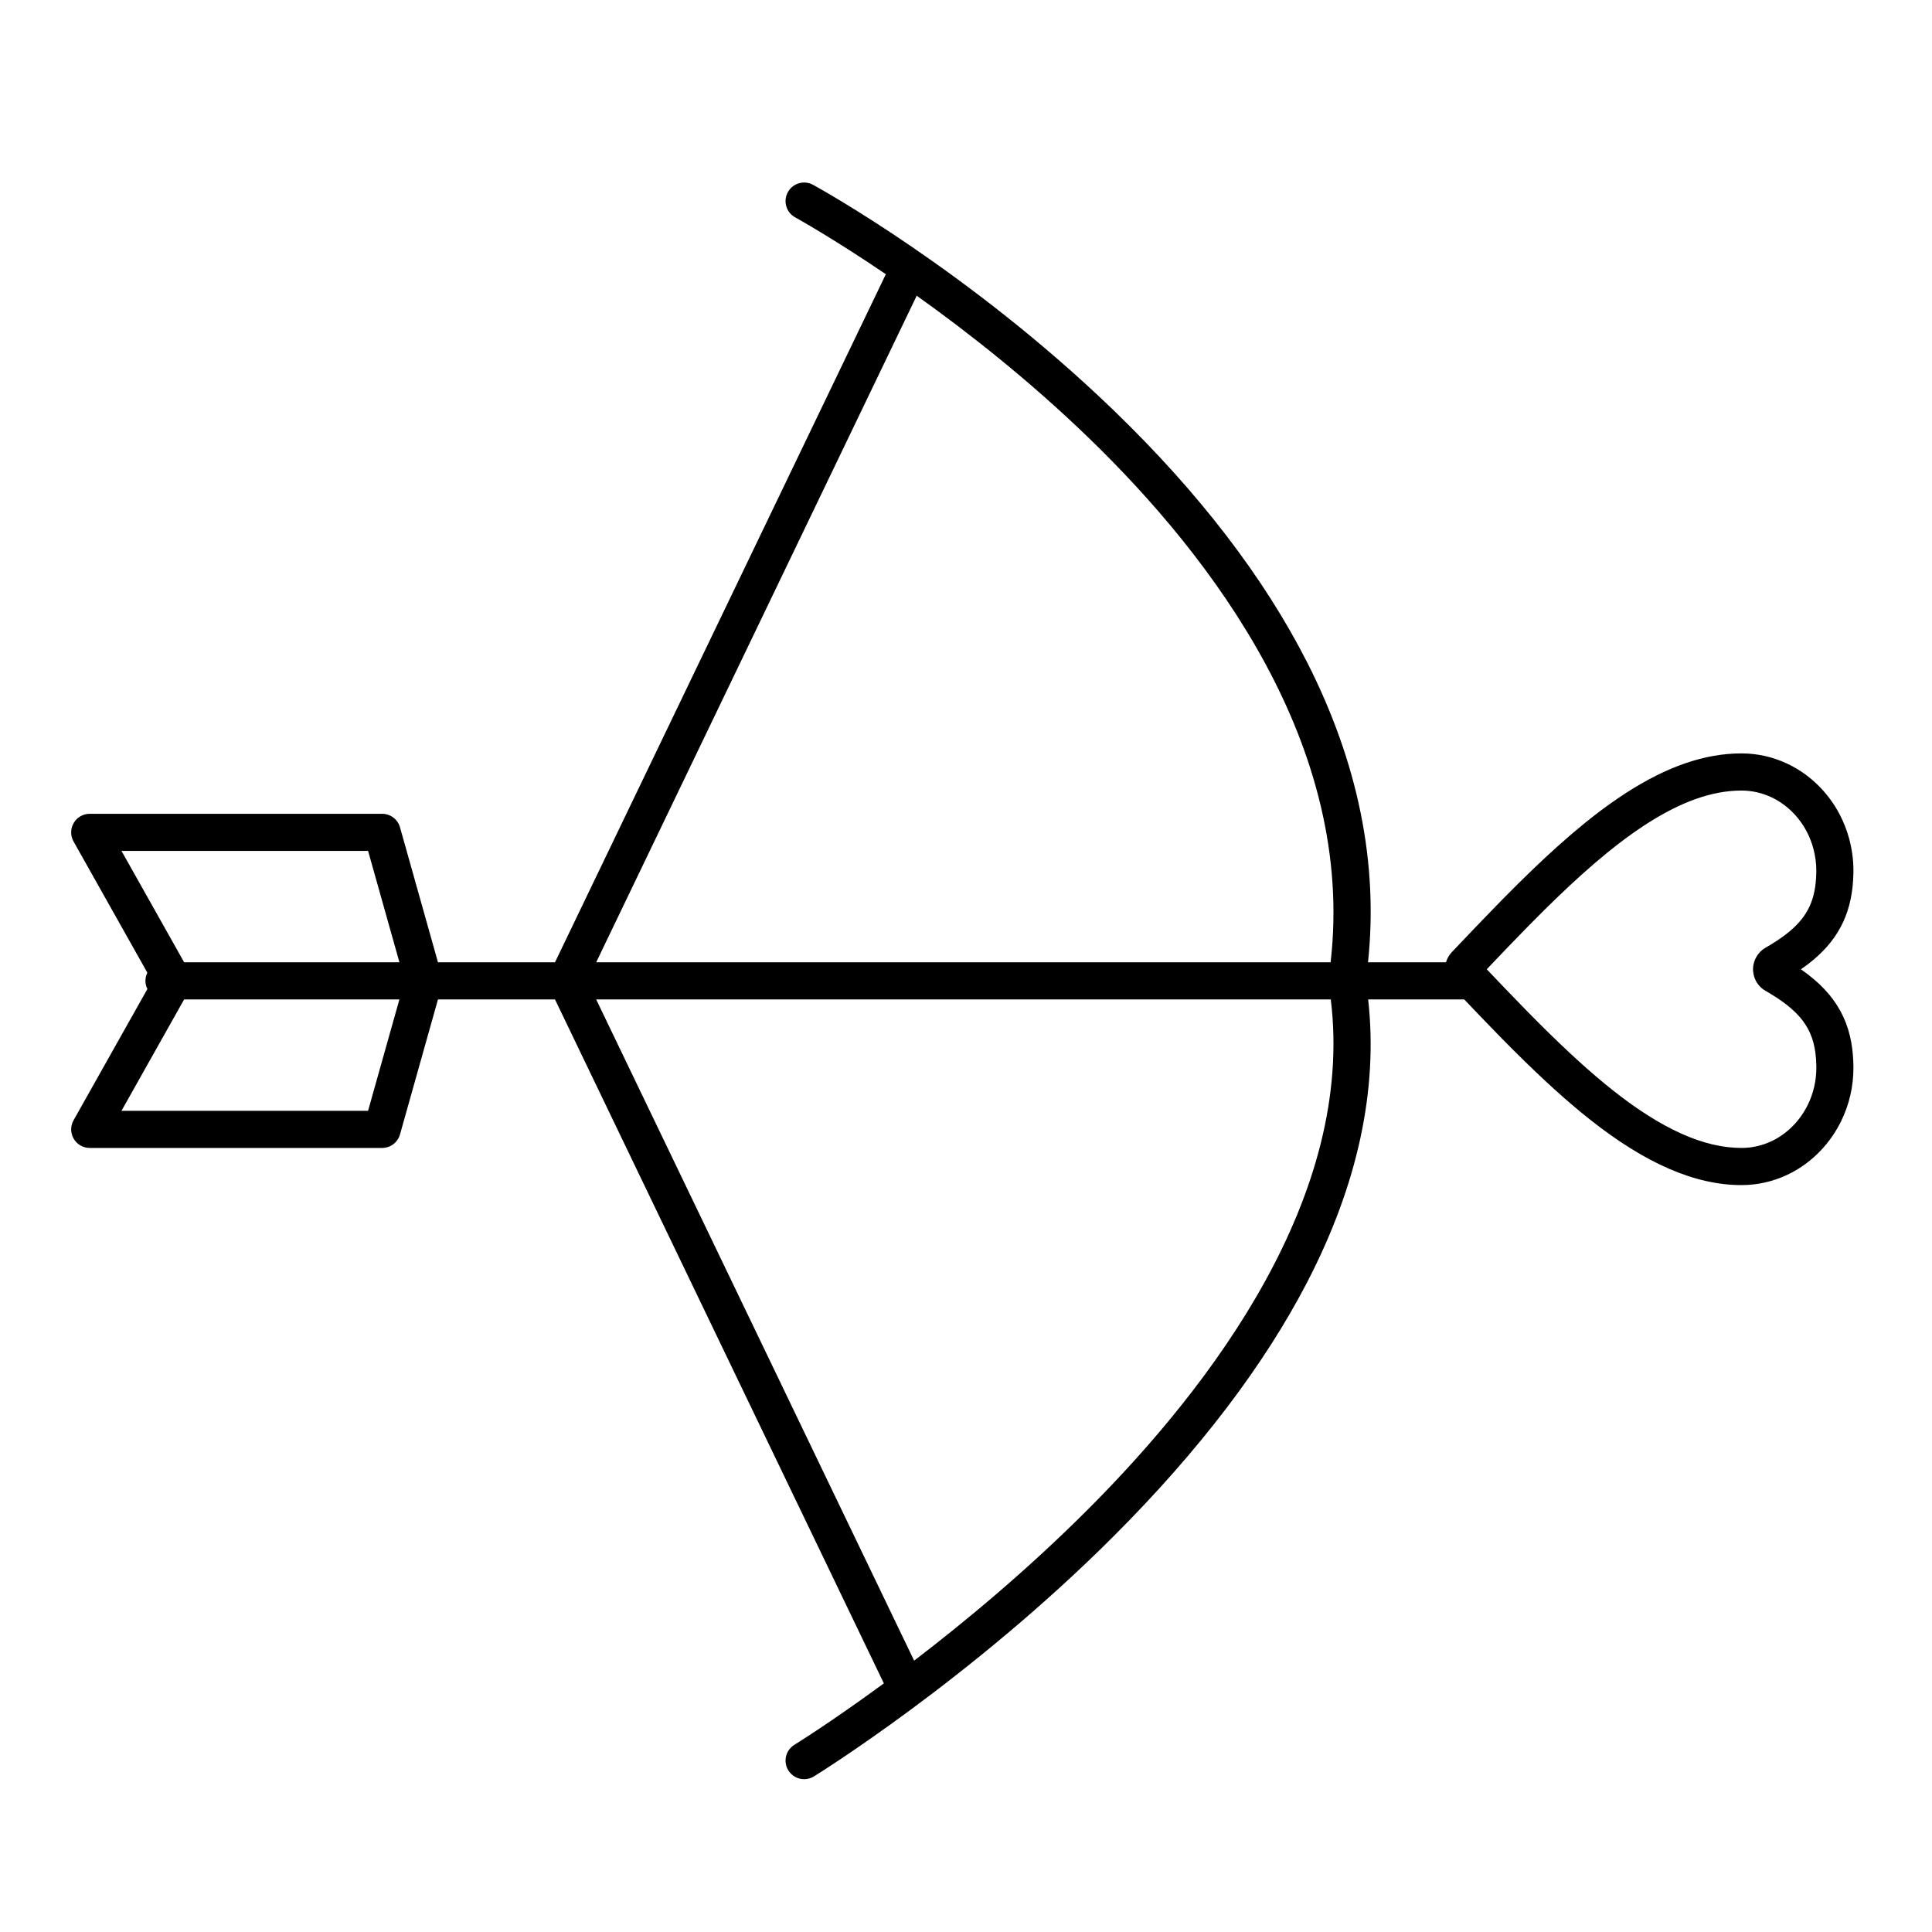 <?xml version="1.0" encoding="UTF-8"?>
<!-- Uploaded to: SVG Repo, www.svgrepo.com, Generator: SVG Repo Mixer Tools -->
<svg fill="#000000" width="800px" height="800px" version="1.1" viewBox="144 144 512 512" xmlns="http://www.w3.org/2000/svg">
 <path d="m621.27 400.87c1.254-0.867 2.398-1.734 3.445-2.625 6.922-5.859 10.242-13.035 10.445-22.582l0.008-0.246c0.008-0.23 0.012-0.461 0.012-0.695 0-2.769-0.363-5.555-1.082-8.277-0.609-2.309-1.48-4.551-2.59-6.66-3.086-5.879-7.992-10.633-13.824-13.383-3.856-1.82-7.957-2.742-12.188-2.742-9.684 0-19.734 3.457-30.73 10.574-1.402 0.906-2.824 1.879-4.238 2.891-4.348 3.113-8.863 6.777-13.797 11.207-4.336 3.891-9.023 8.402-14.336 13.793l-1.578 1.613c-4.09 4.184-8.219 8.527-12.074 12.59-0.73 0.77-1.25 1.688-1.543 2.684h-20.668c2.789-26.164-2.606-52.848-16.09-79.41-11.434-22.527-28.68-45.004-51.258-66.809-38.242-36.934-78.043-58.898-79.719-59.816-2.383-1.305-5.371-0.43-6.68 1.953-1.305 2.383-0.43 5.375 1.953 6.68 0.195 0.105 9.848 5.434 24.02 15.059l-87.68 182.35h-31.012l-10.062-35.773c-0.598-2.121-2.531-3.586-4.734-3.586h-77.492c-1.746 0-3.363 0.926-4.246 2.438-0.883 1.508-0.898 3.375-0.043 4.894l19.566 34.789c-0.32 0.652-0.516 1.379-0.516 2.156 0 0.781 0.199 1.504 0.52 2.16l-19.566 34.789c-0.855 1.523-0.84 3.387 0.043 4.898 0.879 1.508 2.496 2.434 4.242 2.434h77.492c2.203 0 4.141-1.465 4.734-3.586l10.062-35.773h31.012l87.152 181.25c-14 10.281-23.512 16.16-23.703 16.281-2.316 1.418-3.039 4.449-1.617 6.766 0.93 1.512 2.543 2.348 4.199 2.348 0.879 0 1.766-0.234 2.566-0.727 0.41-0.25 41.395-25.566 79.57-63.781 22.539-22.562 39.758-45.172 51.176-67.215 13.402-25.875 18.816-51.047 16.156-74.918h25.281c0.055 0 0.105-0.016 0.16-0.02 2.801 2.941 5.805 6.086 8.801 9.148l1.578 1.613c7.934 8.047 14.484 14.145 20.621 19.195l0.129 0.105c0.691 0.566 1.379 1.133 2.07 1.672 14.82 11.766 27.996 17.484 40.281 17.484 4.234 0 8.336-0.922 12.188-2.742 5.812-2.742 10.723-7.496 13.809-13.375 0.152-0.289 0.305-0.578 0.449-0.875 2.144-4.406 3.234-9.137 3.234-14.07 0-0.32-0.008-0.633-0.012-0.945-0.23-10.898-4.43-18.602-13.898-25.176zm-379.73 37.504h-65.348l16.605-29.52h57.047zm-48.742-39.359-16.605-29.52h65.352l8.305 29.52zm194.14-176.65c13.496 9.625 29.684 22.324 45.406 37.508 33.219 32.082 70.863 81.969 64.281 139.14l-194.63 0.004zm45.473 321.54c-15.988 16.02-32.488 29.727-46.156 40.184l-84.262-175.23h194.68c6.359 51.875-31.152 101.88-64.262 135.05zm190.69-107.15c-0.098 0.203-0.199 0.398-0.309 0.602-2.106 4.008-5.41 7.223-9.305 9.062-2.531 1.195-5.219 1.797-7.988 1.797-9.977 0-21.152-5.019-34.172-15.352-0.645-0.512-1.293-1.043-1.938-1.57l-0.125-0.102c-5.863-4.824-12.176-10.703-19.863-18.5l-1.551-1.586c-3.363-3.441-6.762-6.996-9.844-10.242 3.199-3.371 6.539-6.863 9.844-10.242l1.555-1.59c5.164-5.242 9.711-9.617 13.895-13.371 4.668-4.184 8.902-7.629 12.957-10.527 1.289-0.922 2.59-1.809 3.859-2.633 9.352-6.051 17.656-8.996 25.383-8.996 2.769 0 5.457 0.605 7.988 1.801 3.906 1.844 7.211 5.059 9.309 9.059 0.766 1.457 1.367 3.004 1.785 4.598 0.5 1.902 0.758 3.844 0.758 5.766 0 0.145-0.004 0.285-0.008 0.426l-0.008 0.312c-0.145 6.785-2.16 11.211-6.965 15.277-1.457 1.23-3.191 2.449-5.297 3.715-0.387 0.23-0.773 0.461-1.172 0.688-2.043 1.176-3.316 3.359-3.324 5.719 0 0.371 0.039 0.668 0.074 0.891 0.277 2.051 1.461 3.812 3.254 4.836 0.395 0.227 0.781 0.453 1.168 0.684 8.879 5.34 12.094 10.309 12.277 18.984 0.004 0.242 0.012 0.488 0.012 0.738-0.012 3.426-0.766 6.711-2.25 9.758z"/>
</svg>